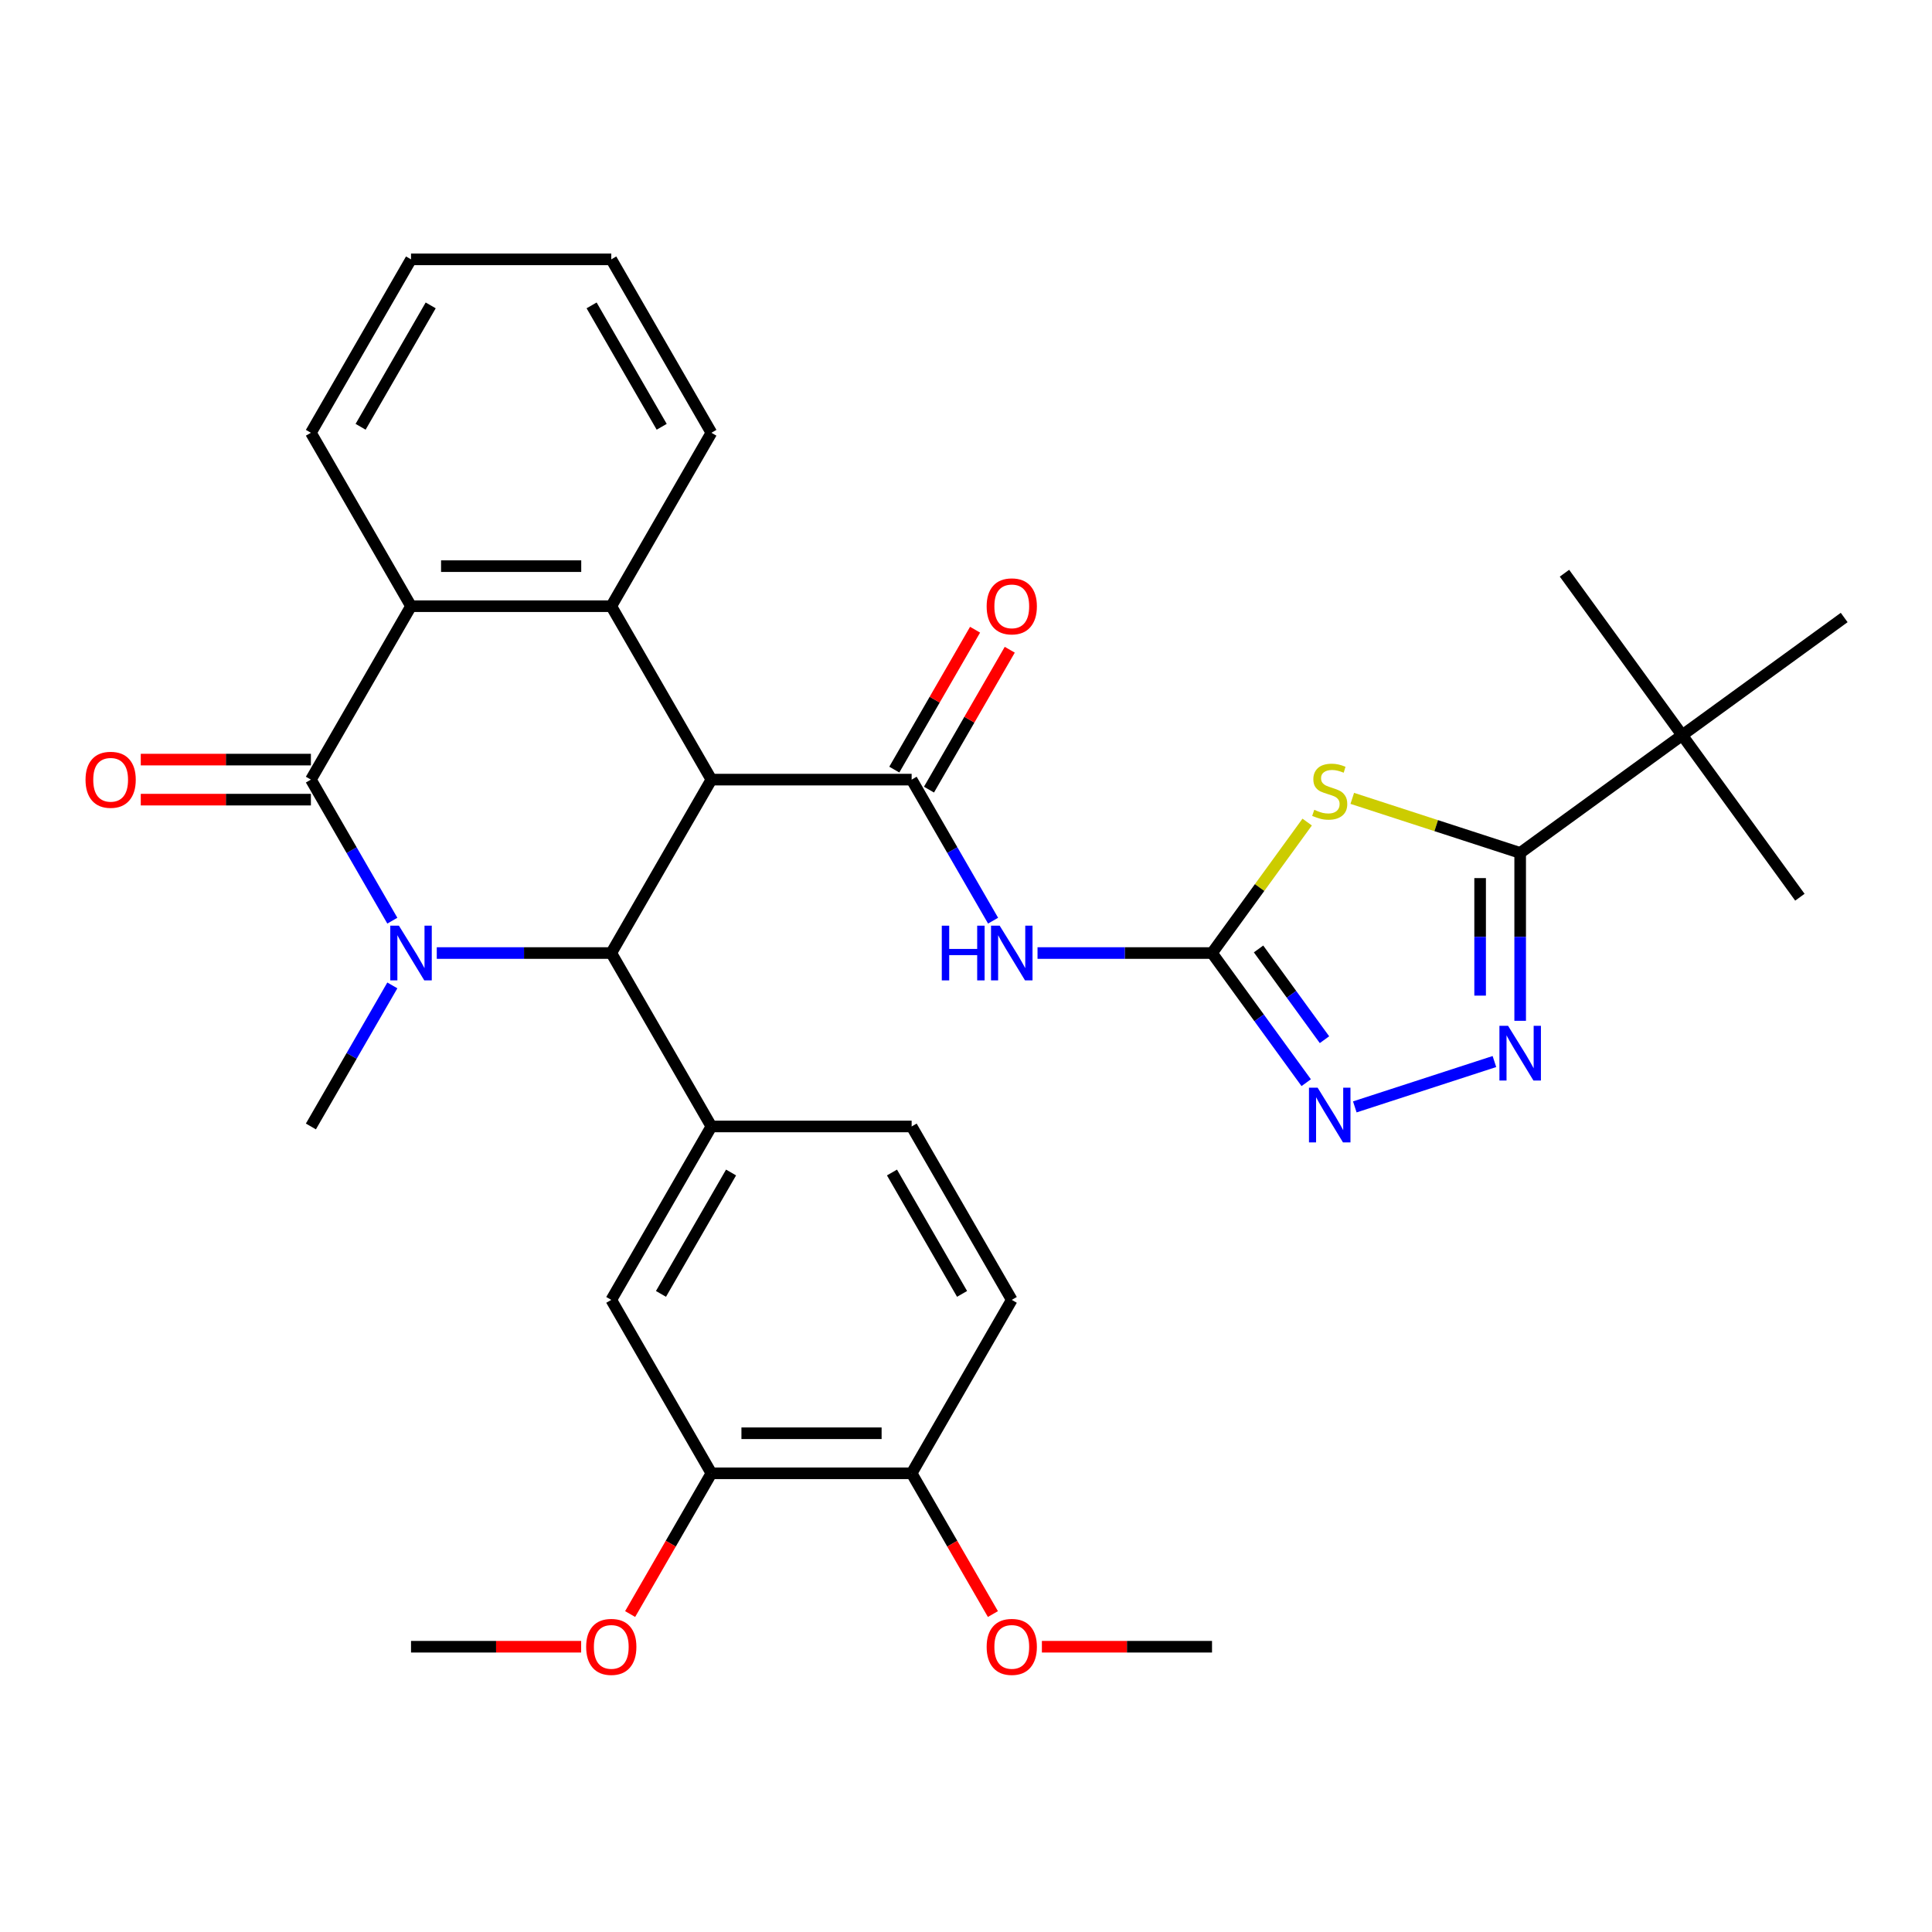 <?xml version='1.0' encoding='iso-8859-1'?>
<svg version='1.1' baseProfile='full'
              xmlns='http://www.w3.org/2000/svg'
                      xmlns:rdkit='http://www.rdkit.org/xml'
                      xmlns:xlink='http://www.w3.org/1999/xlink'
                  xml:space='preserve'
width='1000px' height='1000px' viewBox='0 0 1000 1000'>
<!-- END OF HEADER -->
<rect style='opacity:1.0;fill:#FFFFFF;stroke:none' width='1000' height='1000' x='0' y='0'> </rect>
<path class='bond-1' d='M 368.217,403.53 L 316.393,493.292' style='fill:none;fill-rule:evenodd;stroke:#000000;stroke-width:6px;stroke-linecap:butt;stroke-linejoin:miter;stroke-opacity:1' />
<path class='bond-3' d='M 368.217,403.53 L 471.866,403.53' style='fill:none;fill-rule:evenodd;stroke:#000000;stroke-width:6px;stroke-linecap:butt;stroke-linejoin:miter;stroke-opacity:1' />
<path class='bond-6' d='M 368.217,403.53 L 316.393,313.767' style='fill:none;fill-rule:evenodd;stroke:#000000;stroke-width:6px;stroke-linecap:butt;stroke-linejoin:miter;stroke-opacity:1' />
<path class='bond-0' d='M 226.075,493.292 L 271.234,493.292' style='fill:none;fill-rule:evenodd;stroke:#0000FF;stroke-width:6px;stroke-linecap:butt;stroke-linejoin:miter;stroke-opacity:1' />
<path class='bond-0' d='M 271.234,493.292 L 316.393,493.292' style='fill:none;fill-rule:evenodd;stroke:#000000;stroke-width:6px;stroke-linecap:butt;stroke-linejoin:miter;stroke-opacity:1' />
<path class='bond-21' d='M 203.073,510.043 L 181.996,546.549' style='fill:none;fill-rule:evenodd;stroke:#0000FF;stroke-width:6px;stroke-linecap:butt;stroke-linejoin:miter;stroke-opacity:1' />
<path class='bond-21' d='M 181.996,546.549 L 160.92,583.055' style='fill:none;fill-rule:evenodd;stroke:#000000;stroke-width:6px;stroke-linecap:butt;stroke-linejoin:miter;stroke-opacity:1' />
<path class='bond-33' d='M 203.073,476.541 L 181.996,440.035' style='fill:none;fill-rule:evenodd;stroke:#0000FF;stroke-width:6px;stroke-linecap:butt;stroke-linejoin:miter;stroke-opacity:1' />
<path class='bond-33' d='M 181.996,440.035 L 160.92,403.53' style='fill:none;fill-rule:evenodd;stroke:#000000;stroke-width:6px;stroke-linecap:butt;stroke-linejoin:miter;stroke-opacity:1' />
<path class='bond-12' d='M 316.393,493.292 L 368.217,583.055' style='fill:none;fill-rule:evenodd;stroke:#000000;stroke-width:6px;stroke-linecap:butt;stroke-linejoin:miter;stroke-opacity:1' />
<path class='bond-2' d='M 160.92,403.53 L 212.744,313.767' style='fill:none;fill-rule:evenodd;stroke:#000000;stroke-width:6px;stroke-linecap:butt;stroke-linejoin:miter;stroke-opacity:1' />
<path class='bond-16' d='M 160.92,393.165 L 116.891,393.165' style='fill:none;fill-rule:evenodd;stroke:#000000;stroke-width:6px;stroke-linecap:butt;stroke-linejoin:miter;stroke-opacity:1' />
<path class='bond-16' d='M 116.891,393.165 L 72.862,393.165' style='fill:none;fill-rule:evenodd;stroke:#FF0000;stroke-width:6px;stroke-linecap:butt;stroke-linejoin:miter;stroke-opacity:1' />
<path class='bond-16' d='M 160.92,413.894 L 116.891,413.894' style='fill:none;fill-rule:evenodd;stroke:#000000;stroke-width:6px;stroke-linecap:butt;stroke-linejoin:miter;stroke-opacity:1' />
<path class='bond-16' d='M 116.891,413.894 L 72.862,413.894' style='fill:none;fill-rule:evenodd;stroke:#FF0000;stroke-width:6px;stroke-linecap:butt;stroke-linejoin:miter;stroke-opacity:1' />
<path class='bond-8' d='M 471.866,403.53 L 492.942,440.035' style='fill:none;fill-rule:evenodd;stroke:#000000;stroke-width:6px;stroke-linecap:butt;stroke-linejoin:miter;stroke-opacity:1' />
<path class='bond-8' d='M 492.942,440.035 L 514.019,476.541' style='fill:none;fill-rule:evenodd;stroke:#0000FF;stroke-width:6px;stroke-linecap:butt;stroke-linejoin:miter;stroke-opacity:1' />
<path class='bond-17' d='M 480.842,408.712 L 501.745,372.506' style='fill:none;fill-rule:evenodd;stroke:#000000;stroke-width:6px;stroke-linecap:butt;stroke-linejoin:miter;stroke-opacity:1' />
<path class='bond-17' d='M 501.745,372.506 L 522.649,336.301' style='fill:none;fill-rule:evenodd;stroke:#FF0000;stroke-width:6px;stroke-linecap:butt;stroke-linejoin:miter;stroke-opacity:1' />
<path class='bond-17' d='M 462.89,398.347 L 483.793,362.141' style='fill:none;fill-rule:evenodd;stroke:#000000;stroke-width:6px;stroke-linecap:butt;stroke-linejoin:miter;stroke-opacity:1' />
<path class='bond-17' d='M 483.793,362.141 L 504.696,325.936' style='fill:none;fill-rule:evenodd;stroke:#FF0000;stroke-width:6px;stroke-linecap:butt;stroke-linejoin:miter;stroke-opacity:1' />
<path class='bond-4' d='M 676.591,425.502 L 651.965,459.397' style='fill:none;fill-rule:evenodd;stroke:#CCCC00;stroke-width:6px;stroke-linecap:butt;stroke-linejoin:miter;stroke-opacity:1' />
<path class='bond-4' d='M 651.965,459.397 L 627.339,493.292' style='fill:none;fill-rule:evenodd;stroke:#000000;stroke-width:6px;stroke-linecap:butt;stroke-linejoin:miter;stroke-opacity:1' />
<path class='bond-7' d='M 699.934,413.231 L 743.386,427.349' style='fill:none;fill-rule:evenodd;stroke:#CCCC00;stroke-width:6px;stroke-linecap:butt;stroke-linejoin:miter;stroke-opacity:1' />
<path class='bond-7' d='M 743.386,427.349 L 786.838,441.468' style='fill:none;fill-rule:evenodd;stroke:#000000;stroke-width:6px;stroke-linecap:butt;stroke-linejoin:miter;stroke-opacity:1' />
<path class='bond-5' d='M 627.339,493.292 L 582.18,493.292' style='fill:none;fill-rule:evenodd;stroke:#000000;stroke-width:6px;stroke-linecap:butt;stroke-linejoin:miter;stroke-opacity:1' />
<path class='bond-5' d='M 582.18,493.292 L 537.022,493.292' style='fill:none;fill-rule:evenodd;stroke:#0000FF;stroke-width:6px;stroke-linecap:butt;stroke-linejoin:miter;stroke-opacity:1' />
<path class='bond-11' d='M 627.339,493.292 L 651.715,526.843' style='fill:none;fill-rule:evenodd;stroke:#000000;stroke-width:6px;stroke-linecap:butt;stroke-linejoin:miter;stroke-opacity:1' />
<path class='bond-11' d='M 651.715,526.843 L 676.092,560.394' style='fill:none;fill-rule:evenodd;stroke:#0000FF;stroke-width:6px;stroke-linecap:butt;stroke-linejoin:miter;stroke-opacity:1' />
<path class='bond-11' d='M 651.423,491.173 L 668.486,514.659' style='fill:none;fill-rule:evenodd;stroke:#000000;stroke-width:6px;stroke-linecap:butt;stroke-linejoin:miter;stroke-opacity:1' />
<path class='bond-11' d='M 668.486,514.659 L 685.55,538.144' style='fill:none;fill-rule:evenodd;stroke:#0000FF;stroke-width:6px;stroke-linecap:butt;stroke-linejoin:miter;stroke-opacity:1' />
<path class='bond-10' d='M 316.393,313.767 L 212.744,313.767' style='fill:none;fill-rule:evenodd;stroke:#000000;stroke-width:6px;stroke-linecap:butt;stroke-linejoin:miter;stroke-opacity:1' />
<path class='bond-10' d='M 300.845,293.037 L 228.291,293.037' style='fill:none;fill-rule:evenodd;stroke:#000000;stroke-width:6px;stroke-linecap:butt;stroke-linejoin:miter;stroke-opacity:1' />
<path class='bond-22' d='M 316.393,313.767 L 368.217,224.005' style='fill:none;fill-rule:evenodd;stroke:#000000;stroke-width:6px;stroke-linecap:butt;stroke-linejoin:miter;stroke-opacity:1' />
<path class='bond-14' d='M 786.838,441.468 L 870.692,380.544' style='fill:none;fill-rule:evenodd;stroke:#000000;stroke-width:6px;stroke-linecap:butt;stroke-linejoin:miter;stroke-opacity:1' />
<path class='bond-35' d='M 786.838,441.468 L 786.838,484.916' style='fill:none;fill-rule:evenodd;stroke:#000000;stroke-width:6px;stroke-linecap:butt;stroke-linejoin:miter;stroke-opacity:1' />
<path class='bond-35' d='M 786.838,484.916 L 786.838,528.365' style='fill:none;fill-rule:evenodd;stroke:#0000FF;stroke-width:6px;stroke-linecap:butt;stroke-linejoin:miter;stroke-opacity:1' />
<path class='bond-35' d='M 766.108,454.502 L 766.108,484.916' style='fill:none;fill-rule:evenodd;stroke:#000000;stroke-width:6px;stroke-linecap:butt;stroke-linejoin:miter;stroke-opacity:1' />
<path class='bond-35' d='M 766.108,484.916 L 766.108,515.331' style='fill:none;fill-rule:evenodd;stroke:#0000FF;stroke-width:6px;stroke-linecap:butt;stroke-linejoin:miter;stroke-opacity:1' />
<path class='bond-9' d='M 773.507,549.448 L 701.243,572.928' style='fill:none;fill-rule:evenodd;stroke:#0000FF;stroke-width:6px;stroke-linecap:butt;stroke-linejoin:miter;stroke-opacity:1' />
<path class='bond-24' d='M 212.744,313.767 L 160.92,224.005' style='fill:none;fill-rule:evenodd;stroke:#000000;stroke-width:6px;stroke-linecap:butt;stroke-linejoin:miter;stroke-opacity:1' />
<path class='bond-13' d='M 368.217,583.055 L 316.393,672.817' style='fill:none;fill-rule:evenodd;stroke:#000000;stroke-width:6px;stroke-linecap:butt;stroke-linejoin:miter;stroke-opacity:1' />
<path class='bond-13' d='M 378.396,606.884 L 342.119,669.718' style='fill:none;fill-rule:evenodd;stroke:#000000;stroke-width:6px;stroke-linecap:butt;stroke-linejoin:miter;stroke-opacity:1' />
<path class='bond-18' d='M 368.217,583.055 L 471.866,583.055' style='fill:none;fill-rule:evenodd;stroke:#000000;stroke-width:6px;stroke-linecap:butt;stroke-linejoin:miter;stroke-opacity:1' />
<path class='bond-15' d='M 316.393,672.817 L 368.217,762.579' style='fill:none;fill-rule:evenodd;stroke:#000000;stroke-width:6px;stroke-linecap:butt;stroke-linejoin:miter;stroke-opacity:1' />
<path class='bond-26' d='M 870.692,380.544 L 931.615,464.398' style='fill:none;fill-rule:evenodd;stroke:#000000;stroke-width:6px;stroke-linecap:butt;stroke-linejoin:miter;stroke-opacity:1' />
<path class='bond-27' d='M 870.692,380.544 L 809.769,296.691' style='fill:none;fill-rule:evenodd;stroke:#000000;stroke-width:6px;stroke-linecap:butt;stroke-linejoin:miter;stroke-opacity:1' />
<path class='bond-28' d='M 870.692,380.544 L 954.545,319.621' style='fill:none;fill-rule:evenodd;stroke:#000000;stroke-width:6px;stroke-linecap:butt;stroke-linejoin:miter;stroke-opacity:1' />
<path class='bond-23' d='M 368.217,762.579 L 347.187,799.005' style='fill:none;fill-rule:evenodd;stroke:#000000;stroke-width:6px;stroke-linecap:butt;stroke-linejoin:miter;stroke-opacity:1' />
<path class='bond-23' d='M 347.187,799.005 L 326.156,835.431' style='fill:none;fill-rule:evenodd;stroke:#FF0000;stroke-width:6px;stroke-linecap:butt;stroke-linejoin:miter;stroke-opacity:1' />
<path class='bond-36' d='M 368.217,762.579 L 471.866,762.579' style='fill:none;fill-rule:evenodd;stroke:#000000;stroke-width:6px;stroke-linecap:butt;stroke-linejoin:miter;stroke-opacity:1' />
<path class='bond-36' d='M 383.764,741.85 L 456.319,741.85' style='fill:none;fill-rule:evenodd;stroke:#000000;stroke-width:6px;stroke-linecap:butt;stroke-linejoin:miter;stroke-opacity:1' />
<path class='bond-20' d='M 471.866,583.055 L 523.69,672.817' style='fill:none;fill-rule:evenodd;stroke:#000000;stroke-width:6px;stroke-linecap:butt;stroke-linejoin:miter;stroke-opacity:1' />
<path class='bond-20' d='M 461.687,606.884 L 497.964,669.718' style='fill:none;fill-rule:evenodd;stroke:#000000;stroke-width:6px;stroke-linecap:butt;stroke-linejoin:miter;stroke-opacity:1' />
<path class='bond-19' d='M 471.866,762.579 L 523.69,672.817' style='fill:none;fill-rule:evenodd;stroke:#000000;stroke-width:6px;stroke-linecap:butt;stroke-linejoin:miter;stroke-opacity:1' />
<path class='bond-25' d='M 471.866,762.579 L 492.896,799.005' style='fill:none;fill-rule:evenodd;stroke:#000000;stroke-width:6px;stroke-linecap:butt;stroke-linejoin:miter;stroke-opacity:1' />
<path class='bond-25' d='M 492.896,799.005 L 513.927,835.431' style='fill:none;fill-rule:evenodd;stroke:#FF0000;stroke-width:6px;stroke-linecap:butt;stroke-linejoin:miter;stroke-opacity:1' />
<path class='bond-31' d='M 368.217,224.005 L 316.393,134.242' style='fill:none;fill-rule:evenodd;stroke:#000000;stroke-width:6px;stroke-linecap:butt;stroke-linejoin:miter;stroke-opacity:1' />
<path class='bond-31' d='M 342.491,220.905 L 306.214,158.071' style='fill:none;fill-rule:evenodd;stroke:#000000;stroke-width:6px;stroke-linecap:butt;stroke-linejoin:miter;stroke-opacity:1' />
<path class='bond-29' d='M 300.802,852.342 L 256.773,852.342' style='fill:none;fill-rule:evenodd;stroke:#FF0000;stroke-width:6px;stroke-linecap:butt;stroke-linejoin:miter;stroke-opacity:1' />
<path class='bond-29' d='M 256.773,852.342 L 212.744,852.342' style='fill:none;fill-rule:evenodd;stroke:#000000;stroke-width:6px;stroke-linecap:butt;stroke-linejoin:miter;stroke-opacity:1' />
<path class='bond-34' d='M 160.92,224.005 L 212.744,134.242' style='fill:none;fill-rule:evenodd;stroke:#000000;stroke-width:6px;stroke-linecap:butt;stroke-linejoin:miter;stroke-opacity:1' />
<path class='bond-34' d='M 186.646,220.905 L 222.923,158.071' style='fill:none;fill-rule:evenodd;stroke:#000000;stroke-width:6px;stroke-linecap:butt;stroke-linejoin:miter;stroke-opacity:1' />
<path class='bond-30' d='M 539.282,852.342 L 583.31,852.342' style='fill:none;fill-rule:evenodd;stroke:#FF0000;stroke-width:6px;stroke-linecap:butt;stroke-linejoin:miter;stroke-opacity:1' />
<path class='bond-30' d='M 583.31,852.342 L 627.339,852.342' style='fill:none;fill-rule:evenodd;stroke:#000000;stroke-width:6px;stroke-linecap:butt;stroke-linejoin:miter;stroke-opacity:1' />
<path class='bond-32' d='M 316.393,134.242 L 212.744,134.242' style='fill:none;fill-rule:evenodd;stroke:#000000;stroke-width:6px;stroke-linecap:butt;stroke-linejoin:miter;stroke-opacity:1' />
<path  class='atom-1' d='M 206.484 479.132
L 215.764 494.132
Q 216.684 495.612, 218.164 498.292
Q 219.644 500.972, 219.724 501.132
L 219.724 479.132
L 223.484 479.132
L 223.484 507.452
L 219.604 507.452
L 209.644 491.052
Q 208.484 489.132, 207.244 486.932
Q 206.044 484.732, 205.684 484.052
L 205.684 507.452
L 202.004 507.452
L 202.004 479.132
L 206.484 479.132
' fill='#0000FF'/>
<path  class='atom-5' d='M 680.262 419.158
Q 680.582 419.278, 681.902 419.838
Q 683.222 420.398, 684.662 420.758
Q 686.142 421.078, 687.582 421.078
Q 690.262 421.078, 691.822 419.798
Q 693.382 418.478, 693.382 416.198
Q 693.382 414.638, 692.582 413.678
Q 691.822 412.718, 690.622 412.198
Q 689.422 411.678, 687.422 411.078
Q 684.902 410.318, 683.382 409.598
Q 681.902 408.878, 680.822 407.358
Q 679.782 405.838, 679.782 403.278
Q 679.782 399.718, 682.182 397.518
Q 684.622 395.318, 689.422 395.318
Q 692.702 395.318, 696.422 396.878
L 695.502 399.958
Q 692.102 398.558, 689.542 398.558
Q 686.782 398.558, 685.262 399.718
Q 683.742 400.838, 683.782 402.798
Q 683.782 404.318, 684.542 405.238
Q 685.342 406.158, 686.462 406.678
Q 687.622 407.198, 689.542 407.798
Q 692.102 408.598, 693.622 409.398
Q 695.142 410.198, 696.222 411.838
Q 697.342 413.438, 697.342 416.198
Q 697.342 420.118, 694.702 422.238
Q 692.102 424.318, 687.742 424.318
Q 685.222 424.318, 683.302 423.758
Q 681.422 423.238, 679.182 422.318
L 680.262 419.158
' fill='#CCCC00'/>
<path  class='atom-9' d='M 487.47 479.132
L 491.31 479.132
L 491.31 491.172
L 505.79 491.172
L 505.79 479.132
L 509.63 479.132
L 509.63 507.452
L 505.79 507.452
L 505.79 494.372
L 491.31 494.372
L 491.31 507.452
L 487.47 507.452
L 487.47 479.132
' fill='#0000FF'/>
<path  class='atom-9' d='M 517.43 479.132
L 526.71 494.132
Q 527.63 495.612, 529.11 498.292
Q 530.59 500.972, 530.67 501.132
L 530.67 479.132
L 534.43 479.132
L 534.43 507.452
L 530.55 507.452
L 520.59 491.052
Q 519.43 489.132, 518.19 486.932
Q 516.99 484.732, 516.63 484.052
L 516.63 507.452
L 512.95 507.452
L 512.95 479.132
L 517.43 479.132
' fill='#0000FF'/>
<path  class='atom-10' d='M 780.578 530.956
L 789.858 545.956
Q 790.778 547.436, 792.258 550.116
Q 793.738 552.796, 793.818 552.956
L 793.818 530.956
L 797.578 530.956
L 797.578 559.276
L 793.698 559.276
L 783.738 542.876
Q 782.578 540.956, 781.338 538.756
Q 780.138 536.556, 779.778 535.876
L 779.778 559.276
L 776.098 559.276
L 776.098 530.956
L 780.578 530.956
' fill='#0000FF'/>
<path  class='atom-12' d='M 682.002 562.986
L 691.282 577.986
Q 692.202 579.466, 693.682 582.146
Q 695.162 584.826, 695.242 584.986
L 695.242 562.986
L 699.002 562.986
L 699.002 591.306
L 695.122 591.306
L 685.162 574.906
Q 684.002 572.986, 682.762 570.786
Q 681.562 568.586, 681.202 567.906
L 681.202 591.306
L 677.522 591.306
L 677.522 562.986
L 682.002 562.986
' fill='#0000FF'/>
<path  class='atom-17' d='M 44.271 403.61
Q 44.271 396.81, 47.631 393.01
Q 50.991 389.21, 57.271 389.21
Q 63.551 389.21, 66.911 393.01
Q 70.271 396.81, 70.271 403.61
Q 70.271 410.49, 66.871 414.41
Q 63.471 418.29, 57.271 418.29
Q 51.031 418.29, 47.631 414.41
Q 44.271 410.53, 44.271 403.61
M 57.271 415.09
Q 61.591 415.09, 63.911 412.21
Q 66.271 409.29, 66.271 403.61
Q 66.271 398.05, 63.911 395.25
Q 61.591 392.41, 57.271 392.41
Q 52.951 392.41, 50.591 395.21
Q 48.271 398.01, 48.271 403.61
Q 48.271 409.33, 50.591 412.21
Q 52.951 415.09, 57.271 415.09
' fill='#FF0000'/>
<path  class='atom-18' d='M 510.69 313.847
Q 510.69 307.047, 514.05 303.247
Q 517.41 299.447, 523.69 299.447
Q 529.97 299.447, 533.33 303.247
Q 536.69 307.047, 536.69 313.847
Q 536.69 320.727, 533.29 324.647
Q 529.89 328.527, 523.69 328.527
Q 517.45 328.527, 514.05 324.647
Q 510.69 320.767, 510.69 313.847
M 523.69 325.327
Q 528.01 325.327, 530.33 322.447
Q 532.69 319.527, 532.69 313.847
Q 532.69 308.287, 530.33 305.487
Q 528.01 302.647, 523.69 302.647
Q 519.37 302.647, 517.01 305.447
Q 514.69 308.247, 514.69 313.847
Q 514.69 319.567, 517.01 322.447
Q 519.37 325.327, 523.69 325.327
' fill='#FF0000'/>
<path  class='atom-24' d='M 303.393 852.422
Q 303.393 845.622, 306.753 841.822
Q 310.113 838.022, 316.393 838.022
Q 322.673 838.022, 326.033 841.822
Q 329.393 845.622, 329.393 852.422
Q 329.393 859.302, 325.993 863.222
Q 322.593 867.102, 316.393 867.102
Q 310.153 867.102, 306.753 863.222
Q 303.393 859.342, 303.393 852.422
M 316.393 863.902
Q 320.713 863.902, 323.033 861.022
Q 325.393 858.102, 325.393 852.422
Q 325.393 846.862, 323.033 844.062
Q 320.713 841.222, 316.393 841.222
Q 312.073 841.222, 309.713 844.022
Q 307.393 846.822, 307.393 852.422
Q 307.393 858.142, 309.713 861.022
Q 312.073 863.902, 316.393 863.902
' fill='#FF0000'/>
<path  class='atom-26' d='M 510.69 852.422
Q 510.69 845.622, 514.05 841.822
Q 517.41 838.022, 523.69 838.022
Q 529.97 838.022, 533.33 841.822
Q 536.69 845.622, 536.69 852.422
Q 536.69 859.302, 533.29 863.222
Q 529.89 867.102, 523.69 867.102
Q 517.45 867.102, 514.05 863.222
Q 510.69 859.342, 510.69 852.422
M 523.69 863.902
Q 528.01 863.902, 530.33 861.022
Q 532.69 858.102, 532.69 852.422
Q 532.69 846.862, 530.33 844.062
Q 528.01 841.222, 523.69 841.222
Q 519.37 841.222, 517.01 844.022
Q 514.69 846.822, 514.69 852.422
Q 514.69 858.142, 517.01 861.022
Q 519.37 863.902, 523.69 863.902
' fill='#FF0000'/>
</svg>
